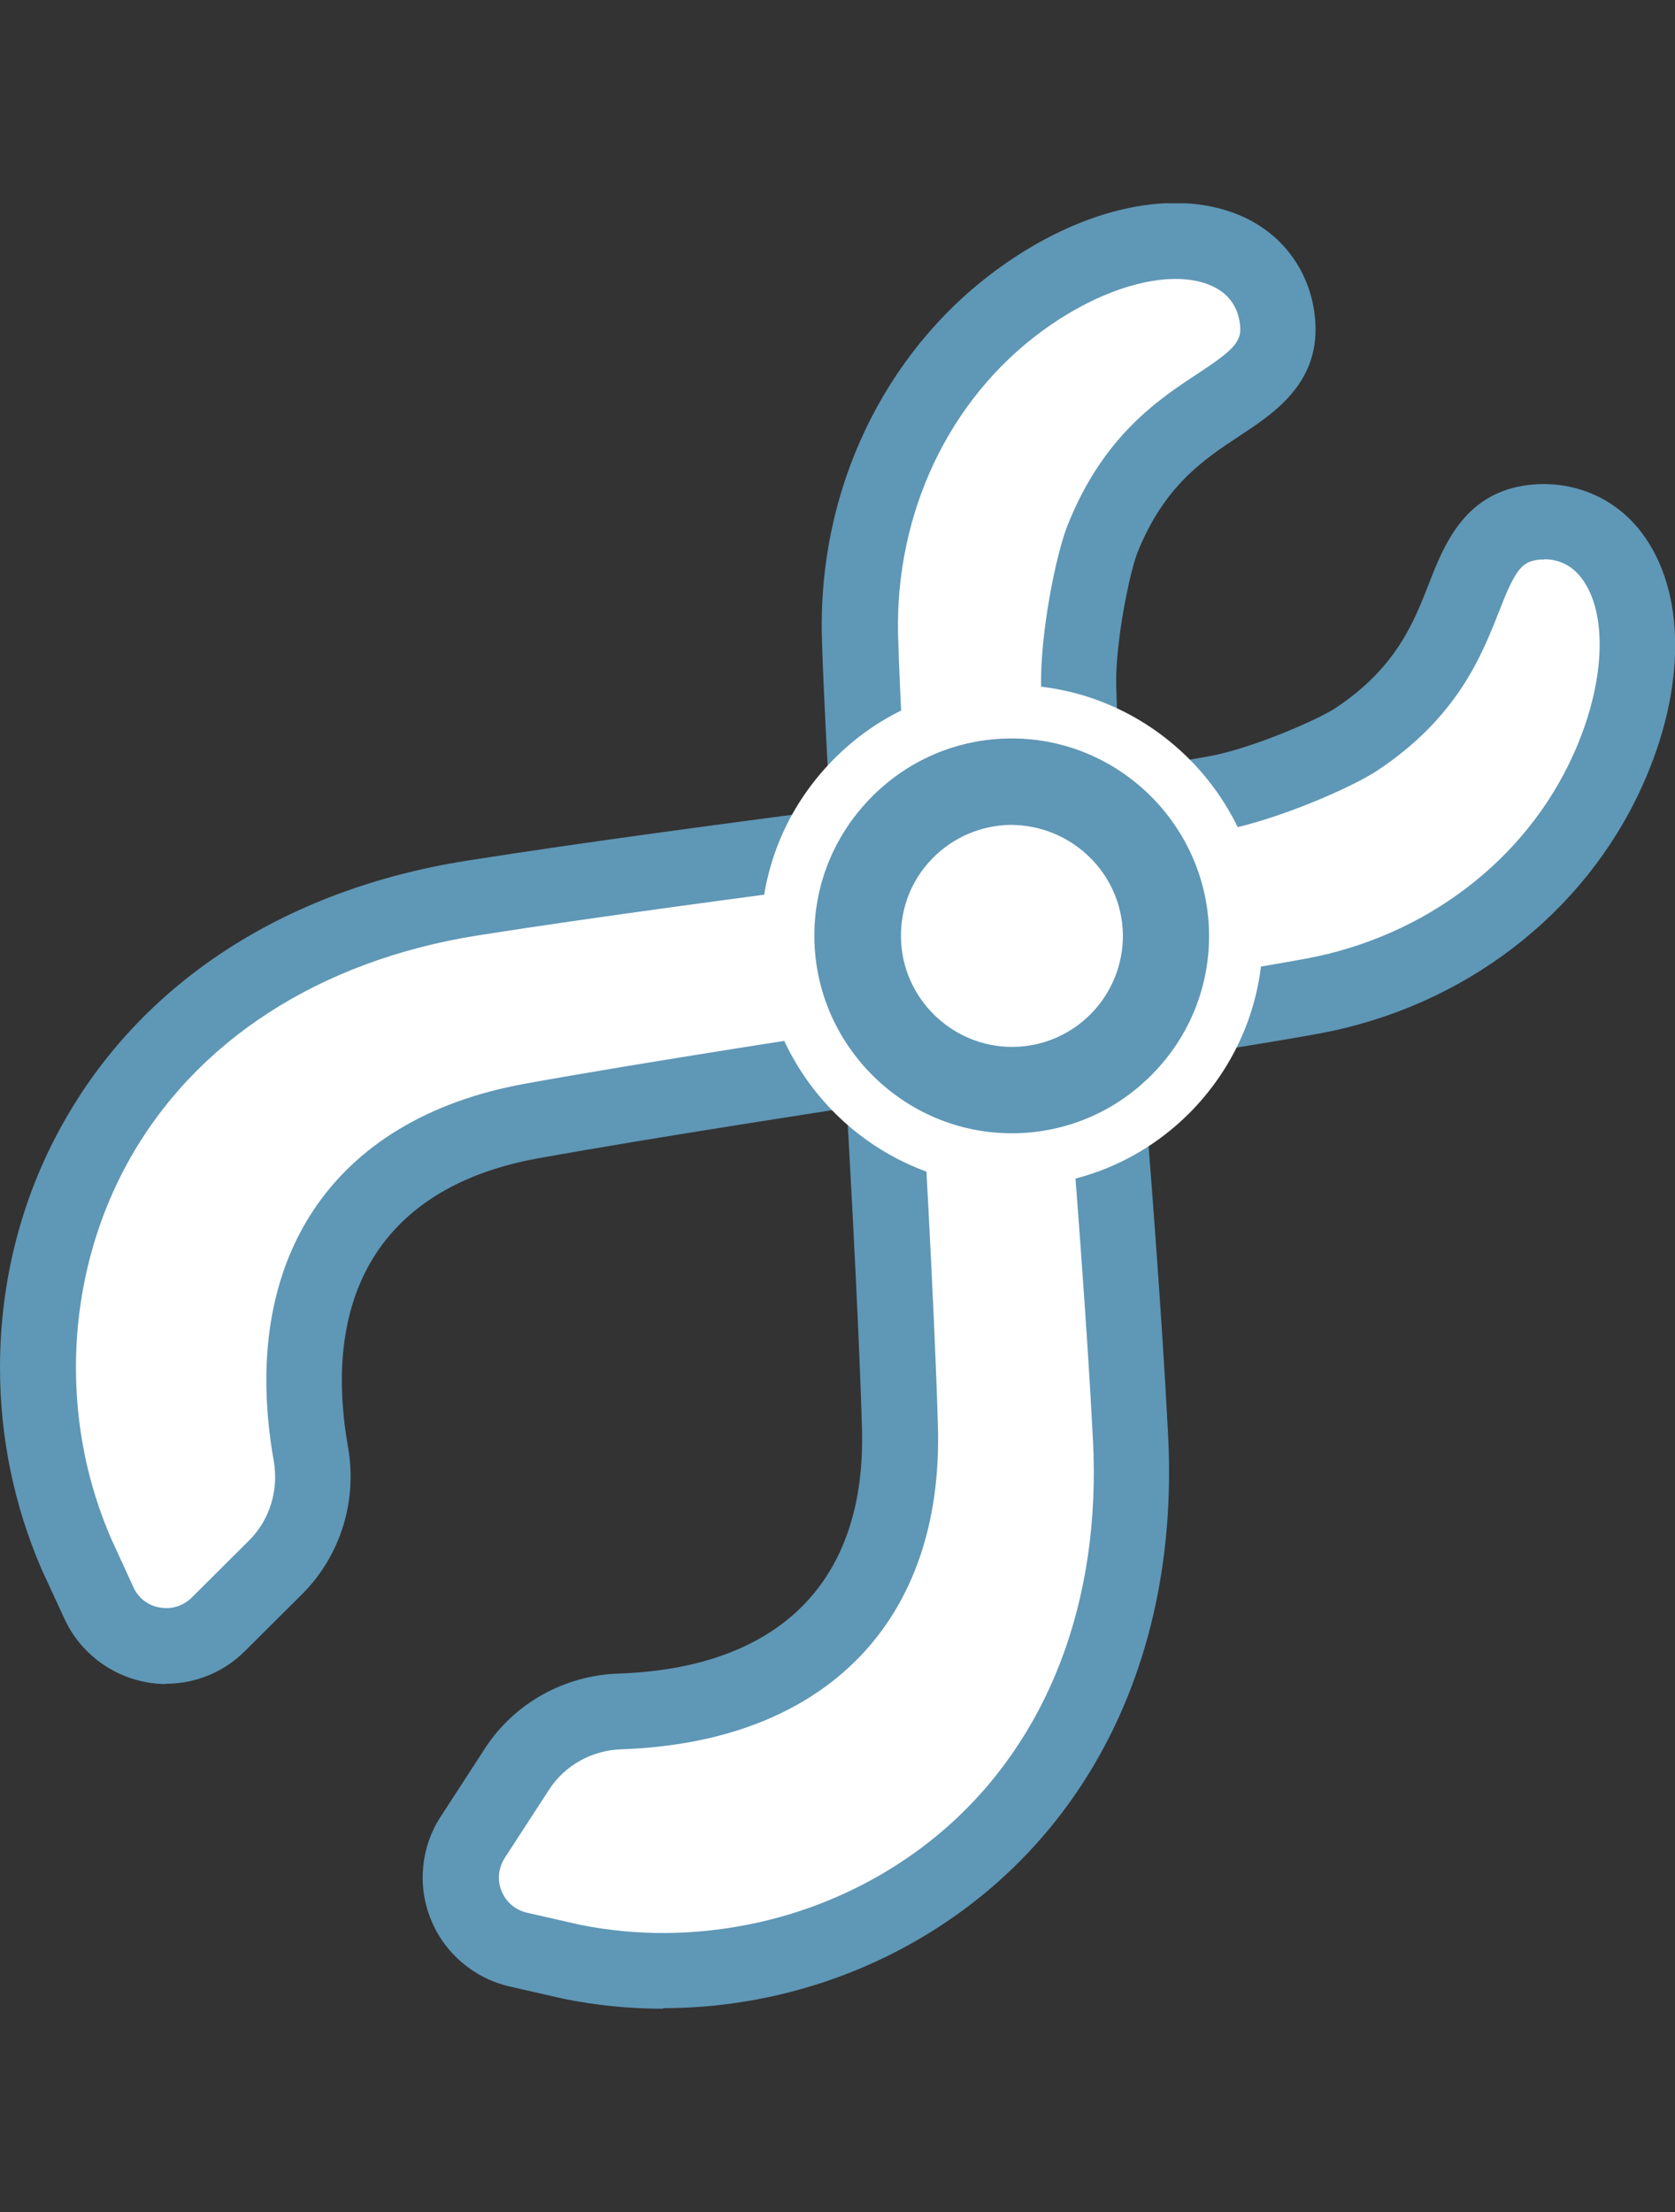<svg width="50" height="66" viewBox="0 0 50 66" fill="none" xmlns="http://www.w3.org/2000/svg">
<rect x="0" y="0" width="50" height="66" fill="#333333" stroke="none"/>
<g clip-path="url(#clip0_10015_1624)">
<path d="M36.688 7.525C35.1 6.775 32.634 7.341 30.415 8.977C27.343 11.244 25.571 14.979 25.667 18.977C25.715 20.757 25.914 24.381 26.154 28.578C26.433 33.463 26.744 39.001 26.856 42.569C26.999 47.262 24.446 50.853 18.492 51.06C17.247 51.1 16.09 51.739 15.411 52.784L14.094 54.812C13.256 56.104 13.967 57.828 15.459 58.163L17.039 58.523C18.931 58.906 20.87 58.882 22.714 58.483C24.98 58.004 27.111 56.966 28.875 55.45C32.275 52.513 33.991 48.06 33.727 42.896C33.544 39.329 33.209 35.051 32.881 30.917C32.546 26.671 32.235 22.657 32.179 20.51C32.147 19.089 32.586 16.839 32.889 16.081C33.823 13.742 35.236 12.816 36.369 12.066C37.263 11.476 38.181 10.869 38.125 9.712C38.077 8.73 37.542 7.924 36.672 7.517L36.688 7.525Z" fill="white"/>
<path d="M19.801 59.935C18.811 59.935 17.814 59.84 16.832 59.64L15.22 59.273C14.158 59.033 13.272 58.283 12.865 57.278C12.45 56.264 12.562 55.115 13.153 54.205L14.47 52.178C15.339 50.829 16.832 49.991 18.46 49.935C23.28 49.768 25.866 47.174 25.73 42.609C25.627 39.049 25.308 33.527 25.028 28.642C24.789 24.413 24.581 20.797 24.533 19.002C24.422 14.636 26.369 10.542 29.737 8.06C32.331 6.152 35.172 5.554 37.167 6.496C38.412 7.086 39.194 8.267 39.266 9.656C39.362 11.46 37.997 12.354 36.999 13.008C35.946 13.702 34.749 14.492 33.951 16.496C33.719 17.086 33.288 19.177 33.32 20.478C33.376 22.593 33.688 26.591 34.023 30.821C34.35 34.955 34.685 39.233 34.869 42.824C35.156 48.347 33.296 53.128 29.625 56.296C27.742 57.916 25.443 59.057 22.961 59.584C21.908 59.808 20.854 59.919 19.793 59.919L19.801 59.935ZM35.092 8.323C33.927 8.323 32.458 8.882 31.094 9.887C28.316 11.931 26.72 15.322 26.808 18.946C26.856 20.701 27.055 24.301 27.295 28.475C27.574 33.407 27.893 38.954 27.997 42.537C28.173 48.371 24.637 51.986 18.548 52.194C17.662 52.226 16.856 52.673 16.385 53.407L15.068 55.434C14.877 55.737 14.837 56.096 14.972 56.424C15.108 56.759 15.387 56.99 15.73 57.07L17.311 57.429C19.011 57.773 20.767 57.757 22.506 57.389C24.613 56.943 26.569 55.977 28.165 54.604C31.293 51.907 32.873 47.773 32.626 42.968C32.442 39.401 32.107 35.139 31.78 31.021C31.445 26.759 31.126 22.729 31.078 20.55C31.038 18.914 31.525 16.527 31.868 15.674C32.929 13.008 34.573 11.922 35.778 11.132C36.736 10.502 37.047 10.223 37.023 9.784C36.992 9.217 36.712 8.786 36.209 8.547C35.89 8.395 35.515 8.323 35.092 8.323Z" fill="#5F97B6"/>
<path d="M48.1 16.567C49.169 17.964 49.122 20.494 47.98 23.008C46.4 26.48 43.112 28.994 39.185 29.728C37.43 30.055 33.846 30.606 29.688 31.244C24.852 31.986 19.369 32.825 15.857 33.463C11.237 34.301 8.252 37.533 9.289 43.399C9.505 44.628 9.122 45.889 8.236 46.767L6.52 48.475C5.434 49.56 3.599 49.225 2.952 47.837L2.274 46.368C1.508 44.596 1.133 42.697 1.133 40.805C1.133 38.491 1.699 36.192 2.825 34.149C4.988 30.215 8.994 27.605 14.102 26.799C17.629 26.24 21.883 25.682 25.993 25.139C30.215 24.58 34.205 24.061 36.32 23.663C37.717 23.399 39.824 22.505 40.51 22.05C42.601 20.654 43.216 19.081 43.719 17.812C44.11 16.815 44.509 15.785 45.658 15.61C46.632 15.458 47.526 15.809 48.108 16.576L48.1 16.567Z" fill="white"/>
<path d="M4.956 50.247C4.757 50.247 4.565 50.231 4.366 50.191C3.296 49.999 2.378 49.289 1.923 48.299L1.245 46.831C0.415 44.907 0 42.88 0 40.797C0 38.26 0.63 35.77 1.836 33.599C4.174 29.353 8.468 26.544 13.927 25.682C17.51 25.115 21.939 24.532 25.85 24.022C30.056 23.471 34.03 22.944 36.113 22.561C37.398 22.322 39.353 21.468 39.88 21.117C41.676 19.919 42.195 18.587 42.658 17.405C43.089 16.296 43.687 14.78 45.475 14.492C46.848 14.277 48.172 14.796 49.002 15.889C50.335 17.645 50.343 20.55 49.01 23.479C47.279 27.286 43.687 30.039 39.386 30.837C37.606 31.165 34.014 31.715 29.856 32.354C24.996 33.096 19.537 33.934 16.049 34.564C11.564 35.378 9.553 38.443 10.391 43.192C10.67 44.788 10.16 46.424 9.026 47.557L7.31 49.265C6.68 49.896 5.826 50.239 4.956 50.239V50.247ZM46.089 16.695C46.002 16.695 45.914 16.695 45.818 16.719C45.387 16.791 45.172 17.15 44.757 18.22C44.23 19.56 43.512 21.396 41.125 22.984C40.359 23.495 38.124 24.469 36.52 24.772C34.373 25.171 30.367 25.698 26.137 26.256C22.243 26.767 17.829 27.35 14.278 27.908C9.521 28.659 5.81 31.069 3.815 34.684C2.801 36.528 2.267 38.643 2.267 40.797C2.267 42.577 2.618 44.293 3.32 45.913L3.982 47.358C4.134 47.685 4.421 47.908 4.773 47.964C5.124 48.028 5.467 47.916 5.722 47.669L7.438 45.961C8.053 45.346 8.324 44.461 8.172 43.591C7.111 37.589 9.904 33.383 15.658 32.338C19.178 31.699 24.645 30.861 29.473 30.119C33.663 29.473 37.239 28.93 38.986 28.603C42.554 27.94 45.539 25.666 46.959 22.529C47.917 20.422 48.013 18.299 47.207 17.246C46.927 16.879 46.544 16.687 46.097 16.687L46.089 16.695Z" fill="#5F97B6"/>
<path d="M30.208 21.236H30.113C26.425 21.292 23.464 24.333 23.52 28.02C23.576 31.651 26.569 34.612 30.208 34.612H30.304C33.991 34.556 36.952 31.516 36.896 27.828C36.84 24.197 33.847 21.236 30.208 21.236Z" fill="#5F97B6"/>
<path d="M30.208 35.41C26.13 35.41 22.778 32.098 22.714 28.028C22.682 26.033 23.44 24.141 24.837 22.705C26.233 21.268 28.101 20.462 30.096 20.438H30.208C34.278 20.438 37.63 23.75 37.694 27.812C37.726 29.808 36.968 31.699 35.579 33.136C34.182 34.572 32.315 35.378 30.32 35.402H30.216L30.208 35.41ZM30.208 22.034H30.112C28.548 22.058 27.079 22.689 25.978 23.822C24.877 24.955 24.286 26.44 24.31 28.012C24.358 31.212 27 33.814 30.2 33.814H30.288C31.852 33.79 33.32 33.16 34.422 32.026C35.523 30.893 36.114 29.409 36.09 27.837C36.042 24.636 33.408 22.034 30.208 22.034Z" fill="white"/>
<path d="M30.207 31.236C28.411 31.236 26.919 29.776 26.895 27.972C26.879 27.086 27.214 26.248 27.829 25.618C28.443 24.987 29.273 24.628 30.159 24.612C32.003 24.612 33.487 26.073 33.519 27.877C33.543 29.704 32.083 31.212 30.255 31.236H30.207Z" fill="white"/>
</g>
<defs>
<clipPath id="clip0_10015_1624">
<rect width="50" height="53.871" fill="white" transform="translate(0 6.065)"/>
</clipPath>
</defs>
</svg>
